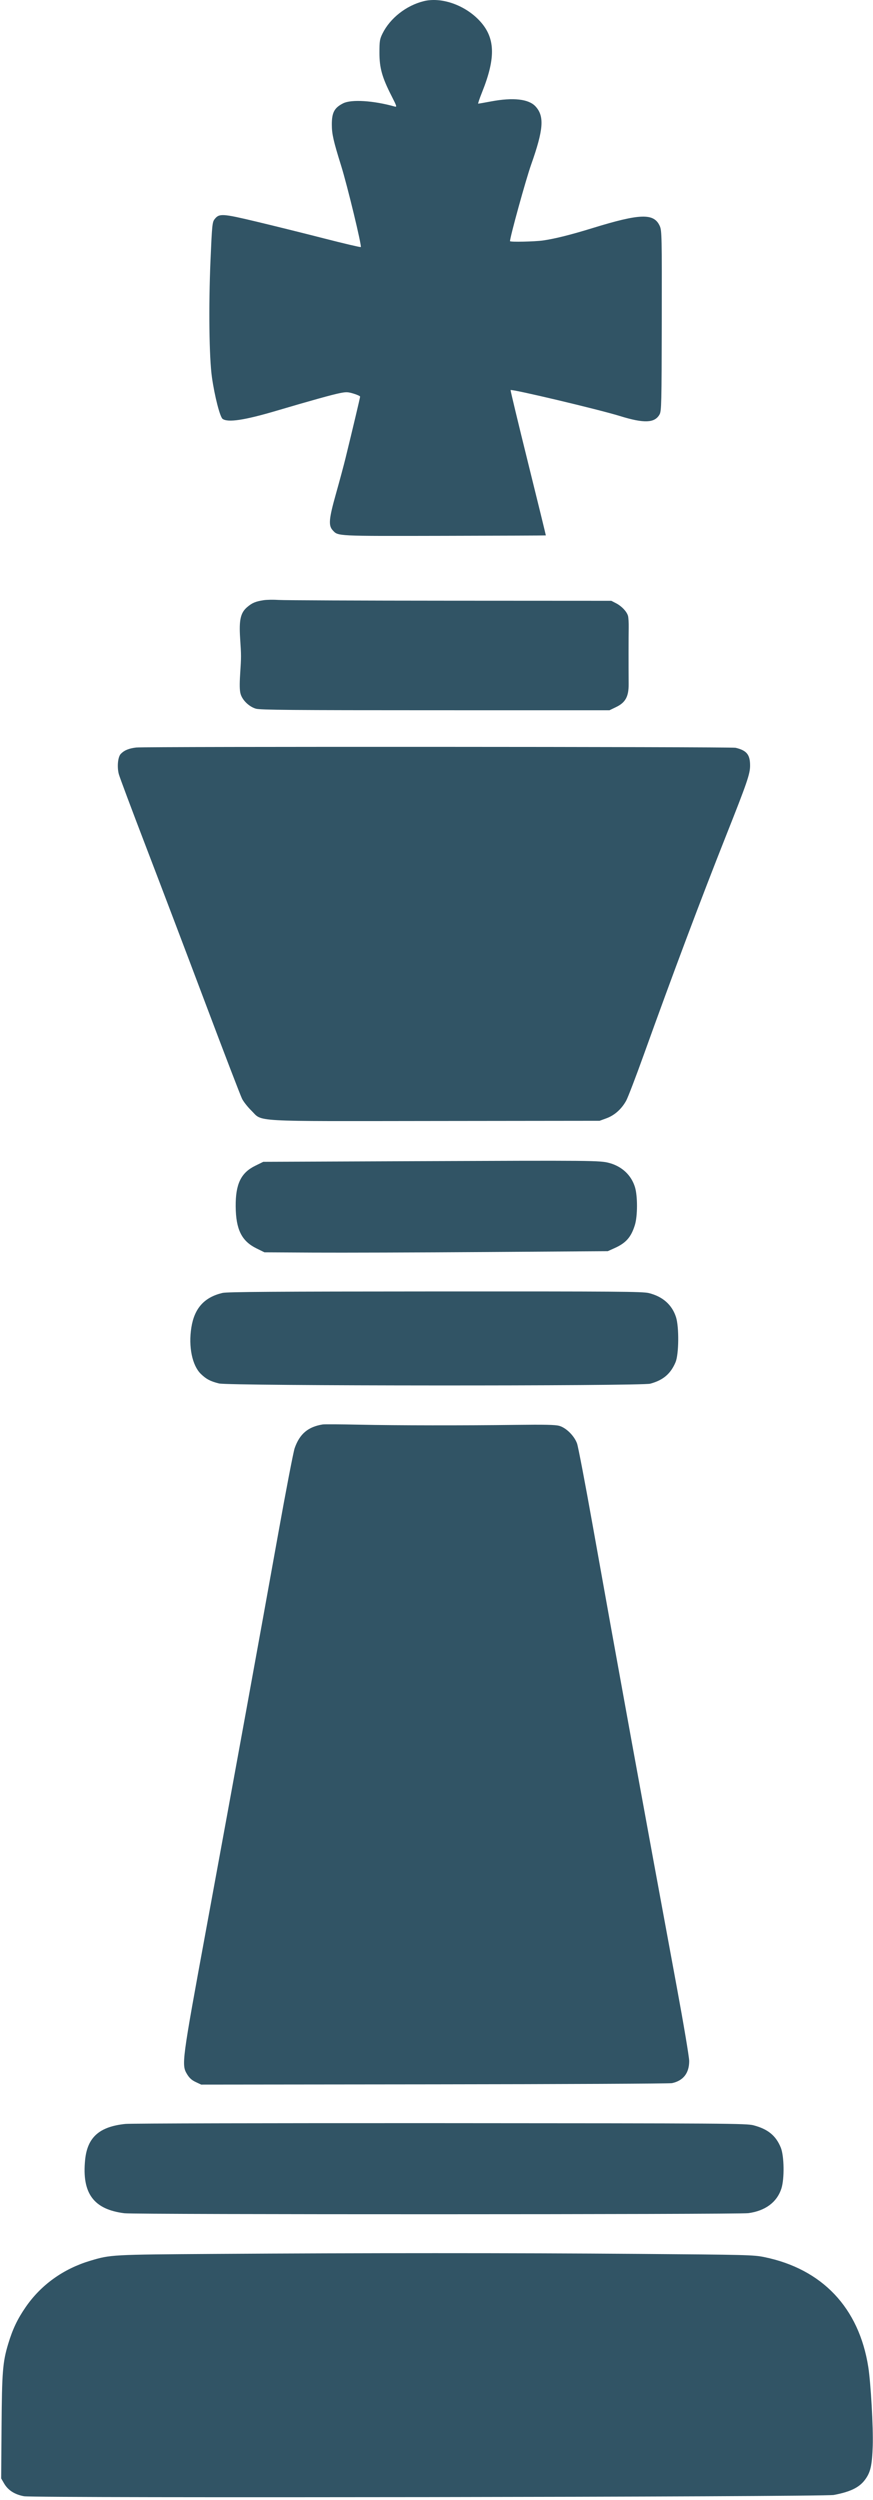<svg width="189" height="541" viewBox="0 0 189 541" fill="none" xmlns="http://www.w3.org/2000/svg">
<path fill-rule="evenodd" clip-rule="evenodd" d="M91.742 0.251C87.956 1.182 84.445 3.938 82.808 7.262C82.213 8.471 82.146 8.894 82.146 11.423C82.146 14.719 82.725 16.777 84.793 20.817C85.887 22.956 85.961 23.198 85.477 23.062C80.849 21.759 76.062 21.459 74.286 22.36C72.377 23.329 71.832 24.356 71.838 26.977C71.843 29.019 72.18 30.504 73.864 35.9C75.19 40.15 78.352 53.228 78.11 53.462C78.032 53.537 74.459 52.698 70.169 51.597C65.879 50.496 59.307 48.865 55.565 47.972C48.079 46.186 47.445 46.151 46.438 47.46C45.965 48.076 45.896 48.773 45.575 56.272C45.145 66.331 45.279 77.389 45.882 81.637C46.465 85.743 47.622 90.247 48.197 90.653C49.358 91.473 52.939 90.931 59.834 88.893C67.309 86.683 71.907 85.405 73.58 85.072C74.966 84.796 75.326 84.81 76.559 85.185C77.331 85.42 77.962 85.709 77.962 85.827C77.962 86.028 76.316 92.966 74.796 99.172C74.433 100.653 73.502 104.117 72.726 106.871C71.203 112.278 71.076 113.716 72.03 114.751C73.223 116.043 72.56 116.01 96.213 115.956C108.273 115.928 118.155 115.885 118.173 115.861C118.191 115.836 116.46 108.769 114.325 100.157C112.191 91.544 110.487 84.458 110.537 84.409C110.809 84.147 129.659 88.621 134.165 90.017C139.445 91.654 141.745 91.565 142.794 89.683C143.201 88.952 143.238 87.412 143.27 69.433C143.304 51.216 143.277 49.908 142.851 48.94C141.594 46.084 138.637 46.168 128.29 49.355C123.587 50.804 120.167 51.661 117.593 52.034C115.806 52.294 110.415 52.408 110.415 52.187C110.415 51.282 113.849 38.846 114.986 35.634C117.674 28.039 117.894 25.177 115.956 23.045C114.479 21.422 111.137 21.041 106.304 21.947C104.87 22.216 103.624 22.436 103.534 22.437C103.445 22.437 103.814 21.337 104.354 19.991C107.428 12.338 107.236 8.003 103.658 4.31C100.468 1.018 95.502 -0.674 91.742 0.251ZM57.045 129.884C55.317 130.154 54.598 130.457 53.523 131.368C52.083 132.589 51.729 134.134 51.984 138.084C52.237 141.995 52.237 142.004 51.988 145.922C51.846 148.158 51.874 149.417 52.084 150.157C52.47 151.524 53.929 152.933 55.403 153.363C56.334 153.634 63.318 153.694 94.244 153.697L131.95 153.701L133.412 152.993C135.414 152.025 136.119 150.726 136.1 148.043C136.069 143.764 136.075 137.717 136.111 135.887C136.132 134.81 136.064 133.634 135.96 133.274C135.685 132.328 134.596 131.174 133.392 130.552L132.347 130.012L97.358 129.991C78.114 129.979 61.457 129.906 60.341 129.828C59.225 129.75 57.742 129.775 57.045 129.884ZM29.474 161.761C27.873 161.954 26.867 162.374 26.133 163.157C25.514 163.818 25.312 165.95 25.721 167.519C25.888 168.161 28.539 175.239 31.611 183.249C34.684 191.259 40.488 206.546 44.51 217.22C48.531 227.894 52.084 237.146 52.405 237.78C52.726 238.414 53.625 239.556 54.402 240.318C56.958 242.821 53.602 242.631 94.442 242.581L129.811 242.538L131.309 241.989C133.047 241.351 134.558 240.004 135.563 238.192C135.938 237.518 137.668 233.003 139.407 228.159C145.626 210.843 151.761 194.517 157.226 180.743C161.758 169.32 162.391 167.474 162.391 165.675C162.392 163.298 161.657 162.395 159.252 161.816C158.3 161.587 31.368 161.533 29.474 161.761ZM90.36 251.274L56.994 251.416L55.245 252.275C52.153 253.793 50.982 256.236 51.025 261.085C51.069 266.055 52.311 268.564 55.509 270.141L57.246 270.998L67.921 271.061C73.792 271.097 90.519 271.041 105.091 270.938L131.586 270.752L133.107 270.065C135.536 268.968 136.643 267.7 137.449 265.091C138.05 263.15 138.057 258.797 137.463 256.879C136.664 254.295 134.663 252.417 131.911 251.668C129.914 251.124 128.528 251.111 90.36 251.274ZM48.171 279.785C44.224 280.723 42.086 283.097 41.426 287.275C40.77 291.426 41.61 295.504 43.496 297.325C44.665 298.453 45.529 298.907 47.41 299.38C49.564 299.922 138.785 299.966 140.78 299.427C143.567 298.673 145.202 297.284 146.256 294.772C146.978 293.053 147.036 287.159 146.353 285.027C145.495 282.352 143.477 280.565 140.47 279.818C139.138 279.487 133.651 279.444 94.199 279.463C59.673 279.479 49.149 279.553 48.171 279.785ZM69.849 308.248C66.675 308.766 64.868 310.3 63.79 313.389C63.516 314.176 61.908 322.527 60.218 331.949C56.391 353.275 50.767 384.141 44.608 417.613C39.343 446.233 39.265 446.823 40.503 448.862C40.998 449.678 41.524 450.153 42.374 450.55L43.557 451.103L94.065 451.045C121.845 451.013 144.984 450.897 145.486 450.788C147.935 450.255 149.207 448.617 149.207 445.998C149.207 445.175 148.006 438.015 146.536 430.079C139.516 392.163 133.496 359.132 128.296 329.986C126.686 320.967 125.171 313.037 124.928 312.366C124.33 310.709 122.556 308.956 121.064 308.546C120.202 308.309 117.907 308.258 111.683 308.339C100.078 308.491 86.179 308.473 77.709 308.296C73.734 308.213 70.198 308.191 69.849 308.248ZM27.159 459.612C21.509 460.193 18.917 462.501 18.427 467.387C17.702 474.63 20.267 478.112 26.942 478.943C29.362 479.244 159.769 479.224 162.011 478.923C165.696 478.426 168.225 476.541 169.17 473.587C169.848 471.465 169.774 466.538 169.036 464.73C167.982 462.148 166.248 460.728 163.148 459.913C161.597 459.505 157.753 459.478 95.33 459.443C58.934 459.423 28.257 459.499 27.159 459.612ZM46.523 487.741C24.104 487.893 23.961 487.901 19.576 489.208C13.742 490.948 8.888 494.422 5.57 499.233C3.767 501.848 2.738 504.01 1.769 507.224C0.587 511.143 0.421 513.219 0.334 525.187L0.252 536.324L0.886 537.415C1.742 538.888 3.174 539.807 5.196 540.181C7.515 540.609 178.229 540.34 180.519 539.904C184.092 539.224 186.003 538.298 187.242 536.647C188.469 535.012 188.799 533.571 188.943 529.226C189.07 525.363 188.521 515.657 187.98 512.215C185.968 499.396 178.004 490.993 165.434 488.423C163.156 487.957 161.672 487.92 138.178 487.736C110.865 487.522 78.707 487.524 46.523 487.741Z" fill="#315465"/>
</svg>
